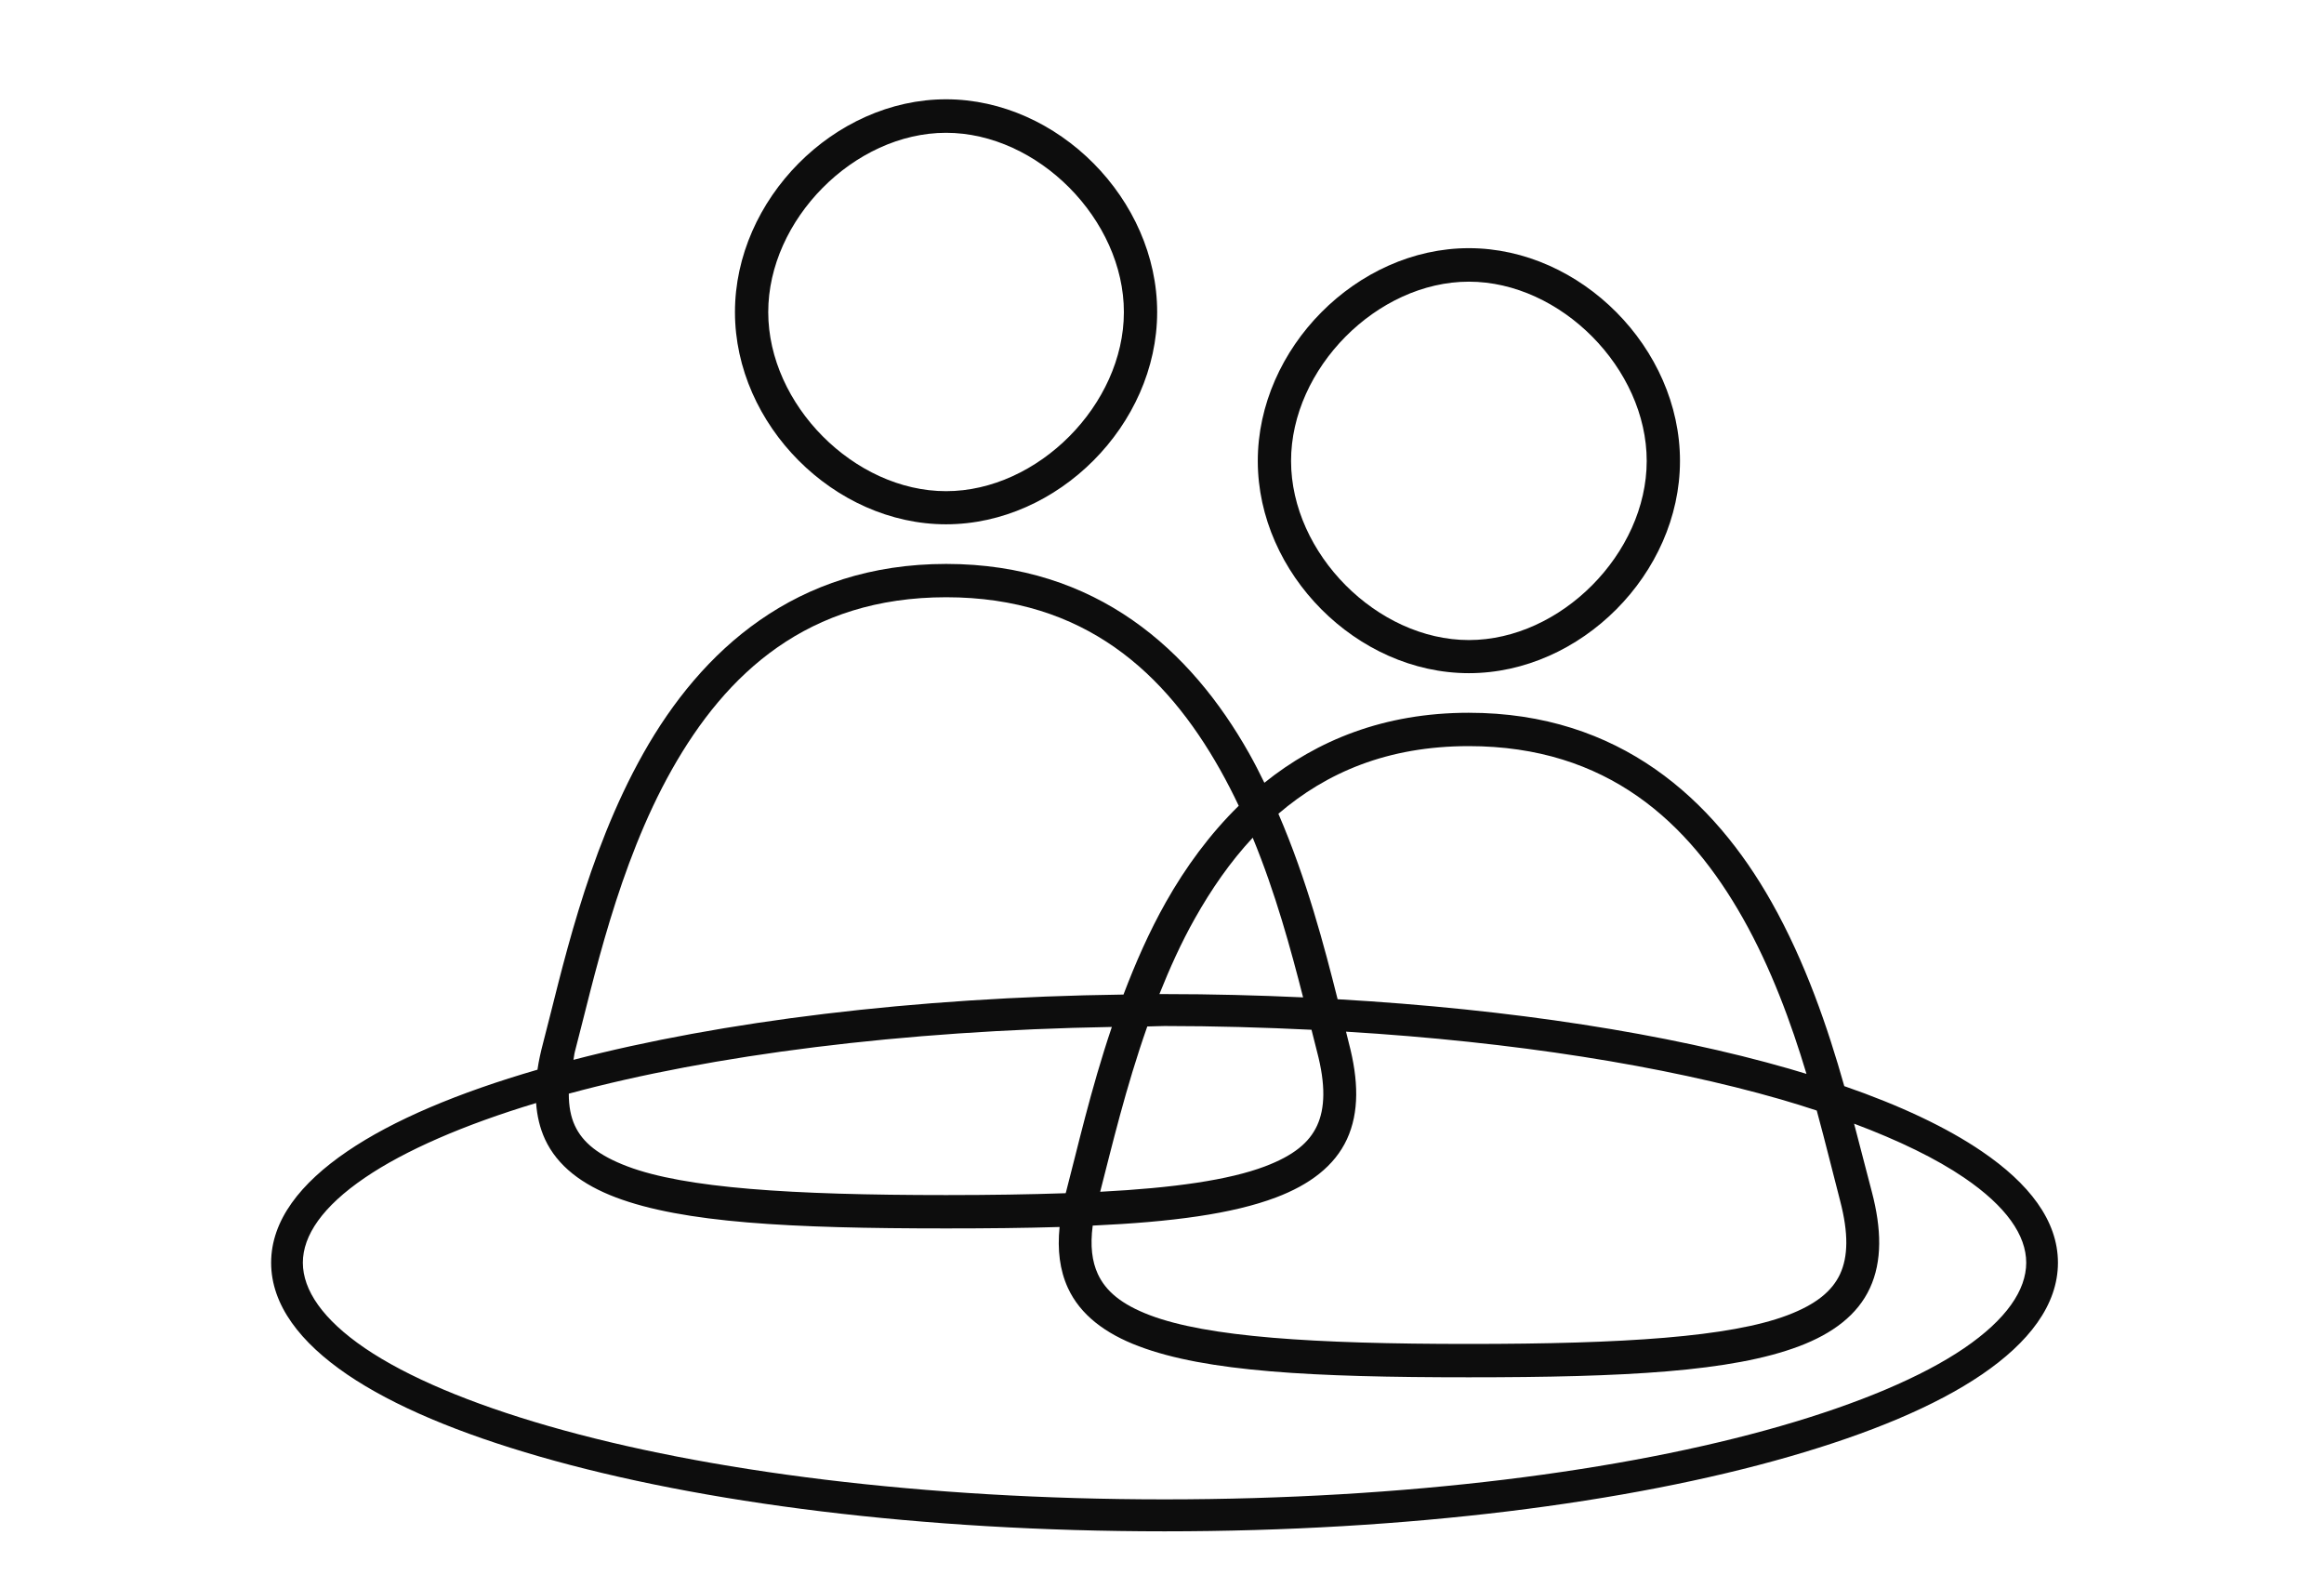 <svg width="60" height="41" viewBox="0 0 60 41" fill="none" xmlns="http://www.w3.org/2000/svg">
<path d="M24.429 14.557C20.53 14.557 18.101 16.802 16.612 19.442C15.123 22.082 14.492 25.137 14.022 26.921C13.96 27.157 13.91 27.38 13.878 27.6C13.877 27.604 13.878 27.608 13.878 27.612C11.83 28.207 10.155 28.91 8.963 29.722C7.76 30.541 7 31.499 7 32.595C7 33.69 7.76 34.66 8.963 35.48C10.167 36.299 11.862 37.003 13.938 37.601C18.09 38.797 23.779 39.529 30.066 39.529C36.352 39.529 42.042 38.797 46.194 37.601C48.27 37.003 49.965 36.299 51.168 35.48C52.372 34.66 53.131 33.69 53.131 32.595C53.131 31.499 52.372 30.541 51.168 29.722C50.253 29.098 49.05 28.534 47.615 28.037C47.191 26.536 46.615 24.843 45.736 23.285C44.247 20.645 41.818 18.399 37.919 18.399C35.726 18.399 34.001 19.116 32.643 20.206C32.517 19.948 32.388 19.693 32.246 19.442C30.757 16.802 28.328 14.557 24.429 14.557ZM24.429 15.417C28.009 15.417 30.1 17.385 31.499 19.866C31.671 20.172 31.831 20.483 31.981 20.8C31.233 21.534 30.61 22.385 30.102 23.285C29.665 24.058 29.311 24.87 29.006 25.673C23.566 25.745 18.617 26.367 14.805 27.358C14.821 27.288 14.822 27.225 14.841 27.152C15.323 25.319 15.947 22.347 17.346 19.866C18.746 17.385 20.849 15.417 24.429 15.417ZM37.919 19.26C41.499 19.26 43.602 21.228 45.001 23.709C45.724 24.99 46.243 26.403 46.639 27.721C46.491 27.676 46.346 27.632 46.194 27.588C43.052 26.683 39.029 26.052 34.534 25.794C34.19 24.429 33.74 22.708 33.005 21.006C34.242 19.946 35.82 19.26 37.919 19.26ZM32.342 21.624C32.932 23.054 33.327 24.509 33.643 25.746C32.474 25.692 31.286 25.661 30.066 25.661C30.021 25.661 29.978 25.661 29.933 25.661C30.198 24.999 30.494 24.337 30.849 23.709C31.274 22.954 31.765 22.243 32.342 21.624ZM30.066 26.485C31.362 26.485 32.624 26.522 33.86 26.582C33.908 26.772 33.959 26.981 34.004 27.152C34.228 28.001 34.209 28.613 34.004 29.055C33.8 29.497 33.396 29.83 32.655 30.11C31.729 30.459 30.314 30.665 28.404 30.764C28.702 29.608 29.064 28.075 29.62 26.497C29.77 26.496 29.915 26.485 30.066 26.485ZM28.705 26.509C28.153 28.143 27.808 29.686 27.524 30.764C27.521 30.776 27.515 30.788 27.512 30.801C26.582 30.833 25.565 30.849 24.429 30.849C20.407 30.849 17.684 30.669 16.202 30.11C15.461 29.83 15.045 29.497 14.841 29.055C14.736 28.829 14.684 28.555 14.685 28.231C18.378 27.232 23.282 26.603 28.705 26.509ZM34.751 26.631C39.09 26.894 42.964 27.512 45.965 28.376C46.291 28.47 46.599 28.567 46.904 28.667C47.141 29.536 47.335 30.341 47.507 30.994C47.73 31.844 47.711 32.444 47.507 32.886C47.302 33.327 46.886 33.672 46.145 33.952C44.663 34.512 41.941 34.692 37.919 34.692C33.897 34.692 31.174 34.512 29.692 33.952C28.951 33.672 28.547 33.327 28.343 32.886C28.195 32.565 28.142 32.163 28.211 31.637C30.264 31.543 31.819 31.335 32.944 30.91C33.812 30.582 34.455 30.099 34.775 29.407C35.095 28.714 35.076 27.881 34.823 26.921C34.801 26.836 34.774 26.722 34.751 26.631ZM13.841 28.473C13.865 28.808 13.938 29.119 14.07 29.407C14.39 30.099 15.033 30.582 15.901 30.91C17.637 31.565 20.385 31.71 24.429 31.71C25.495 31.71 26.465 31.7 27.356 31.673C27.297 32.259 27.358 32.785 27.572 33.249C27.892 33.942 28.535 34.425 29.403 34.752C31.139 35.408 33.875 35.553 37.919 35.553C41.963 35.553 44.711 35.408 46.447 34.752C47.314 34.425 47.958 33.942 48.277 33.249C48.597 32.557 48.578 31.723 48.326 30.764C48.195 30.267 48.039 29.664 47.868 29.006C49.025 29.44 49.988 29.909 50.71 30.401C51.799 31.142 52.312 31.888 52.312 32.595C52.312 33.301 51.799 34.059 50.71 34.801C49.622 35.542 47.988 36.231 45.965 36.813C41.919 37.979 36.289 38.704 30.066 38.704C23.842 38.704 18.213 37.979 14.167 36.813C12.144 36.231 10.51 35.542 9.421 34.801C8.332 34.059 7.819 33.301 7.819 32.595C7.819 31.888 8.332 31.142 9.421 30.401C10.45 29.7 11.972 29.036 13.841 28.473Z" fill="#0D0D0D"/>
<path d="M24.425 2.563C21.534 2.563 18.973 5.149 18.975 8.059C18.976 10.966 21.537 13.534 24.425 13.534C27.313 13.534 29.873 10.965 29.875 8.059C29.878 5.149 27.316 2.563 24.425 2.563ZM24.425 3.428C26.797 3.428 29.018 5.671 29.016 8.059C29.014 10.444 26.795 12.679 24.425 12.679C22.055 12.679 19.835 10.444 19.834 8.059C19.832 5.672 22.053 3.428 24.425 3.428Z" fill="#0D0D0D"/>
<path d="M37.923 6.406C35.032 6.406 32.471 8.992 32.473 11.901C32.474 14.808 35.035 17.377 37.923 17.377C40.811 17.377 43.371 14.808 43.373 11.901C43.376 8.991 40.814 6.406 37.923 6.406ZM37.923 7.271C40.295 7.271 42.516 9.514 42.514 11.901C42.512 14.287 40.293 16.522 37.923 16.522C35.553 16.522 33.333 14.286 33.332 11.901C33.331 9.514 35.551 7.271 37.923 7.271Z" fill="#0D0D0D"/>
</svg>
